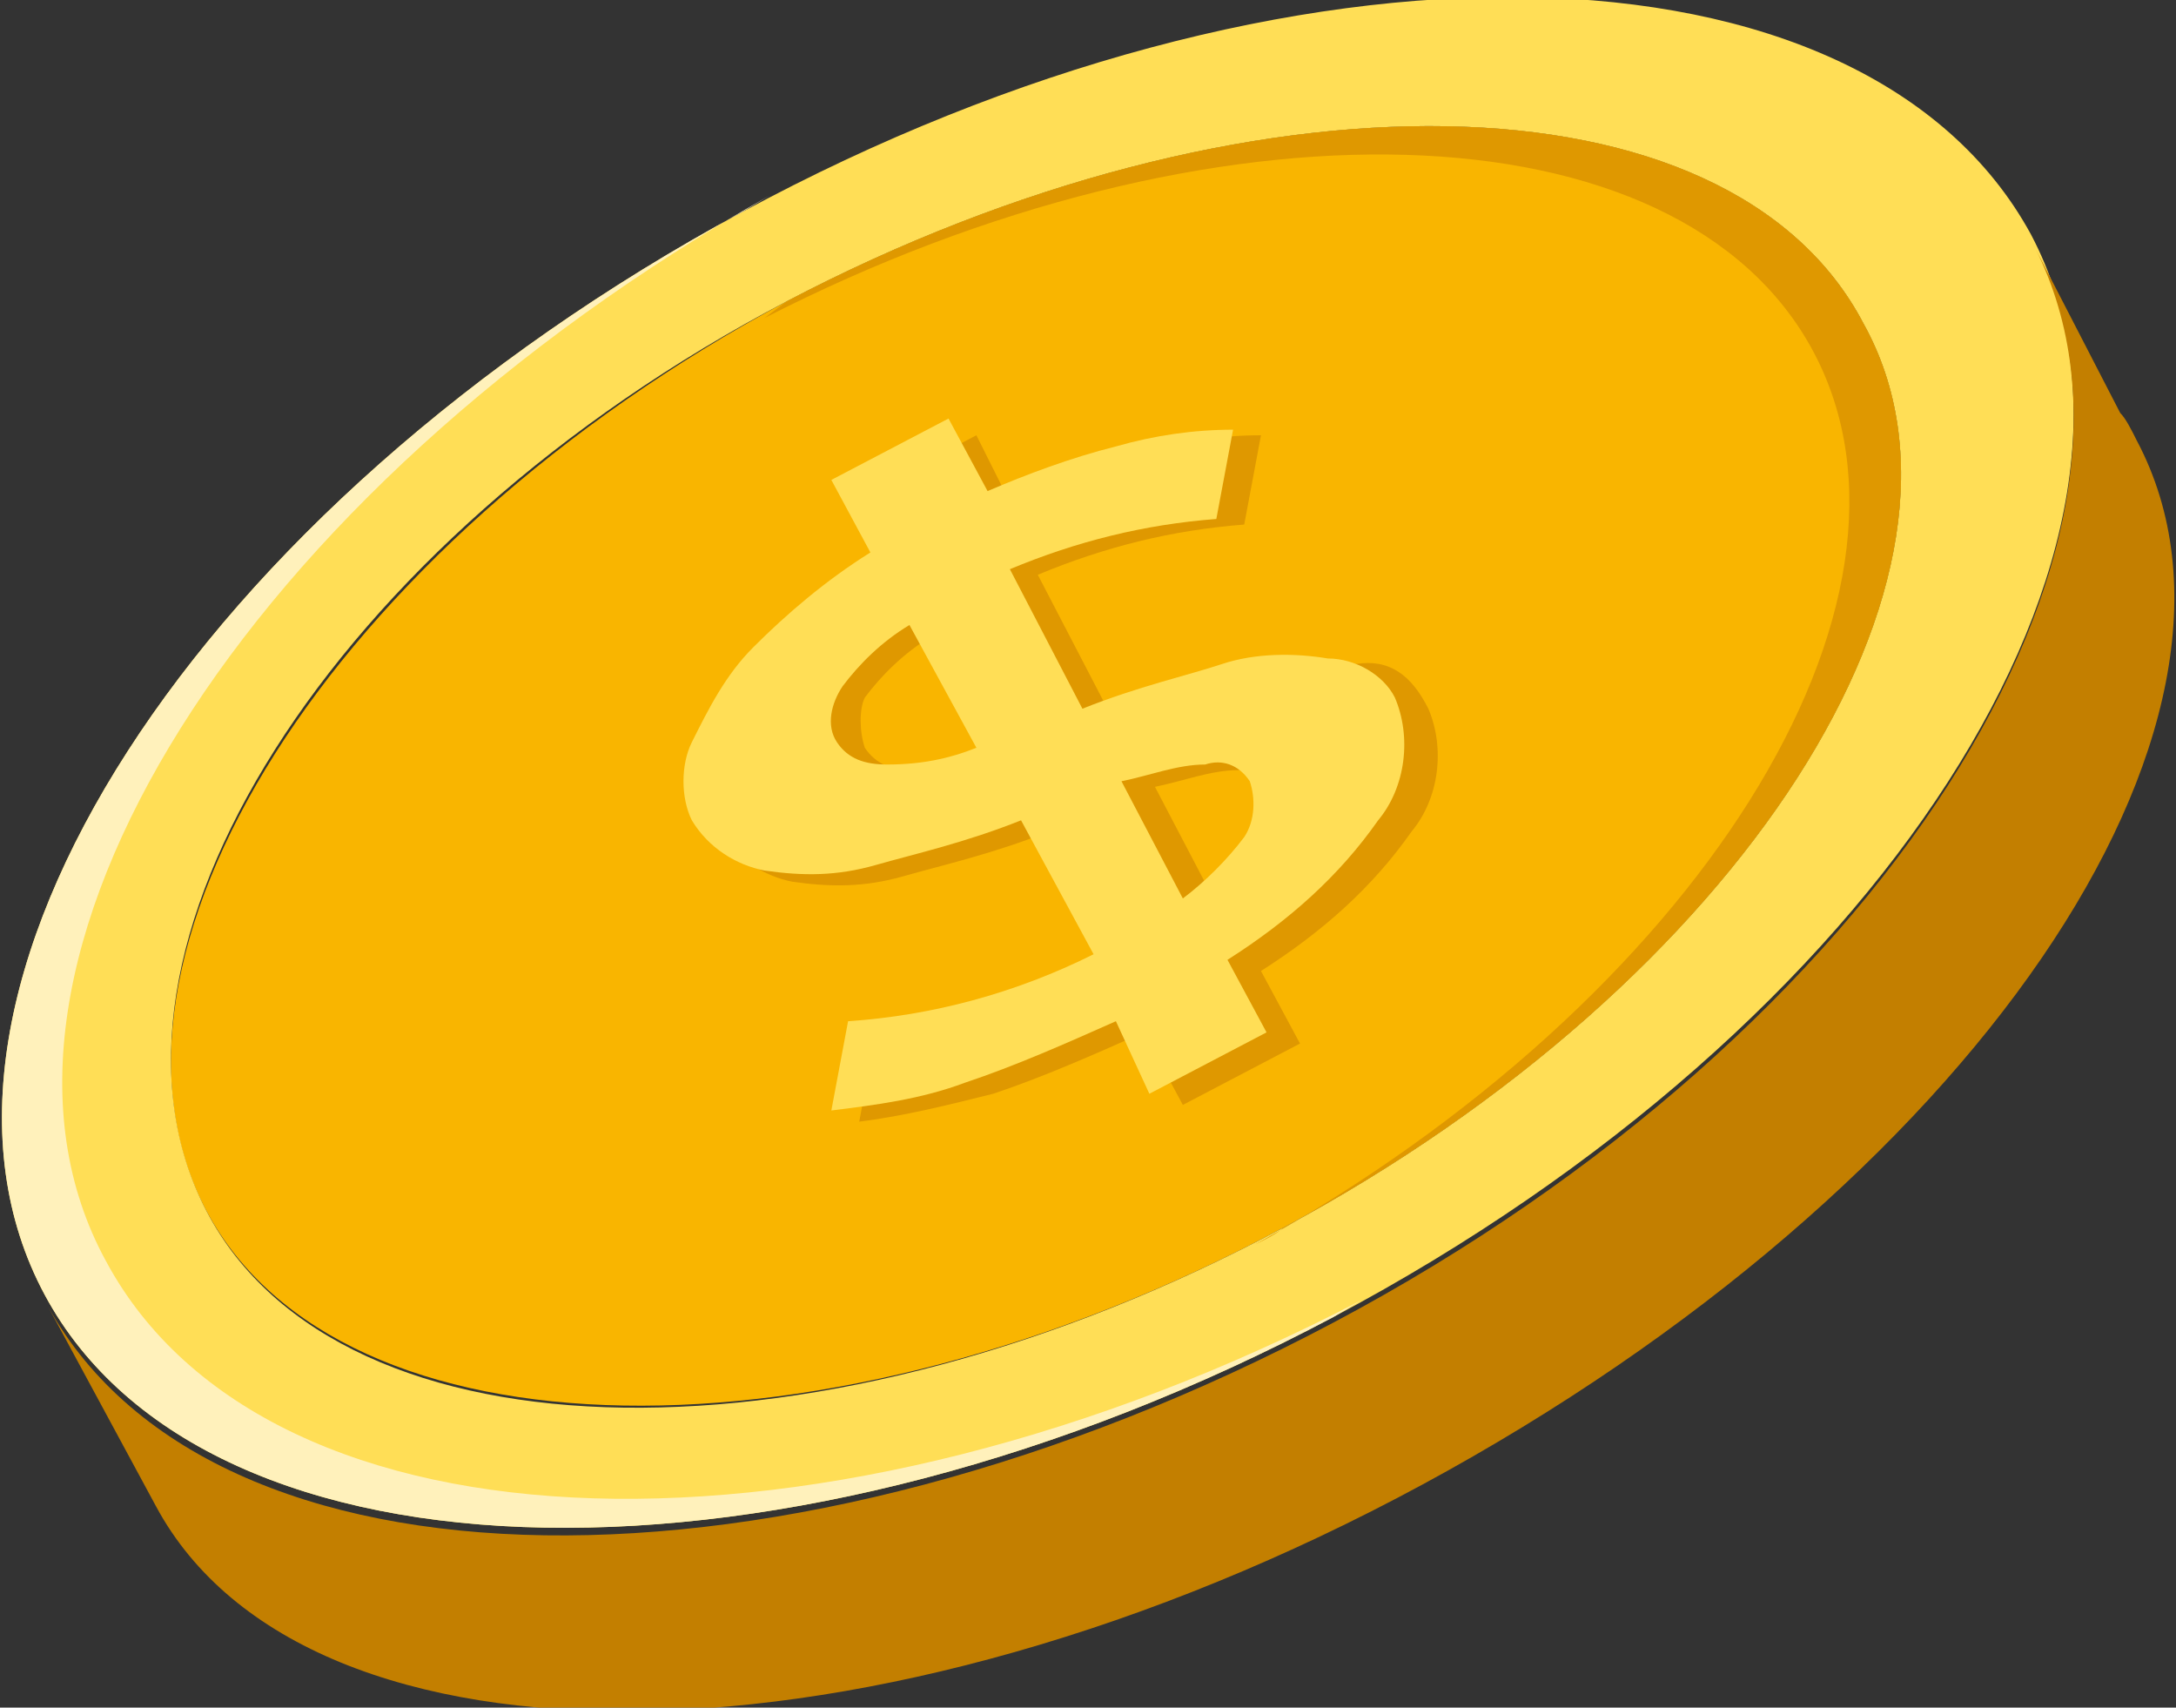 <?xml version="1.0" encoding="utf-8"?>
<!-- Generator: Adobe Illustrator 26.0.1, SVG Export Plug-In . SVG Version: 6.00 Build 0)  -->
<svg version="1.1" id="圖層_1" xmlns="http://www.w3.org/2000/svg" xmlns:xlink="http://www.w3.org/1999/xlink" x="0px" y="0px"
	 viewBox="0 0 39 30.6" style="enable-background:new 0 0 39 30.6;" xml:space="preserve">
<rect x="0" y="0" width="39" height="30.6" fill="#333333" stroke="none"/>
<style type="text/css">
	.st0{fill:#F9B500;}
	.st1{fill:#FFDE56;}
	.st2{fill:#DF9800;}
	.st3{fill:#FFF1BB;}
	.st4{fill:#C37F00;}
</style>
<g id="圖層_2_00000160173908412414703070000008314491896792252074_">
	<g id="分離模式">
		<path class="st0" d="M14.1,5.4C22.3,1.1,31,1.2,33.4,5.8C35.9,10.3,31.2,17.6,23,22S6.1,26.2,3.7,21.7S5.9,9.8,14.1,5.4"/>
		<path class="st1" d="M36.4,4.2c2.9,5.5-2.7,14.2-12.5,19.4s-20.2,5-23.1-0.4S3.5,9.1,13.3,3.8S33.4-1.3,36.4,4.2 M33.4,5.8
			C31,1.2,22.3,1.1,14.1,5.4S1.3,17.1,3.7,21.7S14.8,26.4,23,22S35.9,10.3,33.4,5.8"/>
		<path class="st2" d="M25.6,12.7c0.3,0.7,0.2,1.6-0.3,2.2c-0.7,1-1.6,1.8-2.7,2.5l0.7,1.3l-2.1,1.1l-0.7-1.3
			c-0.9,0.4-1.8,0.8-2.7,1.1c-0.8,0.2-1.6,0.4-2.4,0.5l0.3-1.6c1.5-0.1,3-0.5,4.4-1.2l-1.3-2.4c-1,0.4-1.9,0.6-2.6,0.8
			c-0.7,0.2-1.3,0.2-2,0.1c-0.5-0.1-1-0.4-1.3-0.9c-0.2-0.5-0.2-1,0-1.4c0.2-0.6,0.6-1.2,1.1-1.7c0.6-0.6,1.3-1.2,2.1-1.7l-0.7-1.2
			l2.1-1.1L18.1,9c0.8-0.4,1.6-0.7,2.4-0.9c0.7-0.2,1.4-0.3,2.1-0.3l-0.3,1.6c-1.3,0.1-2.5,0.4-3.7,0.9l1.3,2.5
			c0.8-0.3,1.7-0.6,2.5-0.8c0.6-0.2,1.3-0.2,1.9-0.1C24.9,11.8,25.3,12.1,25.6,12.7 M15.5,13.4c0.2,0.3,0.5,0.4,0.8,0.4
			c0.6,0,1.1-0.1,1.6-0.3l-1.2-2.1c-0.5,0.3-0.9,0.7-1.2,1.1C15.4,12.7,15.4,13.1,15.5,13.4 M21.8,16.2c0.4-0.3,0.8-0.6,1.1-1.1
			c0.2-0.3,0.2-0.7,0.1-1c-0.2-0.3-0.5-0.4-0.8-0.3c-0.5,0-1,0.2-1.5,0.3L21.8,16.2"/>
		<path class="st3" d="M1.9,22.6c2.9,5.4,12.9,5.7,22.5,0.7l-0.5,0.3c-9.8,5.2-20.2,5-23.1-0.4S3.5,9.1,13.3,3.8l0.5-0.3
			C4.4,8.8-1,17.3,1.9,22.6"/>
		<path class="st2" d="M14.1,5.4C22.3,1.1,31,1.2,33.4,5.8C35.9,10.3,31.2,17.6,23,22c-0.1,0.1-0.3,0.2-0.5,0.3
			c7.9-4.4,12.4-11.5,10-16S21.7,1.6,13.7,5.7L14.1,5.4"/>
		<path class="st1" d="M15,13.3c0.2,0.3,0.5,0.4,0.9,0.4c0.6,0,1.1-0.1,1.6-0.3l-1.2-2.2c-0.5,0.3-0.9,0.7-1.2,1.1
			C14.9,12.6,14.8,13,15,13.3 M21.2,16.1c0.4-0.3,0.8-0.7,1.1-1.1c0.2-0.3,0.2-0.7,0.1-1c-0.2-0.3-0.5-0.4-0.8-0.3
			c-0.5,0-1,0.2-1.5,0.3L21.2,16.1 M25,12.5c0.3,0.7,0.2,1.6-0.3,2.2c-0.7,1-1.6,1.8-2.7,2.5l0.7,1.3l-2.1,1.1L20,18.3
			c-0.9,0.4-1.8,0.8-2.7,1.1c-0.8,0.3-1.6,0.4-2.4,0.5l0.3-1.6c1.5-0.1,3-0.5,4.4-1.2l-1.3-2.4c-1,0.4-1.9,0.6-2.6,0.8
			c-0.7,0.2-1.3,0.2-2,0.1c-0.5-0.1-1-0.4-1.3-0.9c-0.2-0.4-0.2-1,0-1.4c0.3-0.6,0.6-1.2,1.1-1.7c0.6-0.6,1.3-1.2,2.1-1.7l-0.7-1.3
			l2.1-1.1l0.7,1.3C18.4,8.5,19.2,8.2,20,8c0.7-0.2,1.4-0.3,2.1-0.3l-0.3,1.6c-1.3,0.1-2.5,0.4-3.7,0.9l1.3,2.5
			c1-0.4,1.9-0.6,2.5-0.8c0.6-0.2,1.3-0.2,1.9-0.1C24.3,11.8,24.8,12.1,25,12.5"/>
		<path class="st4" d="M38,7.4c0.1,0.1,0.2,0.3,0.3,0.5C41,13,35.3,21.3,25.5,26.6s-20,5.4-22.7,0.4l-2-3.7
			c2.9,5.5,13.3,5.6,23.1,0.4s15.4-14,12.5-19.4L38,7.4L38,7.4"/>
	</g>
</g>
</svg>
